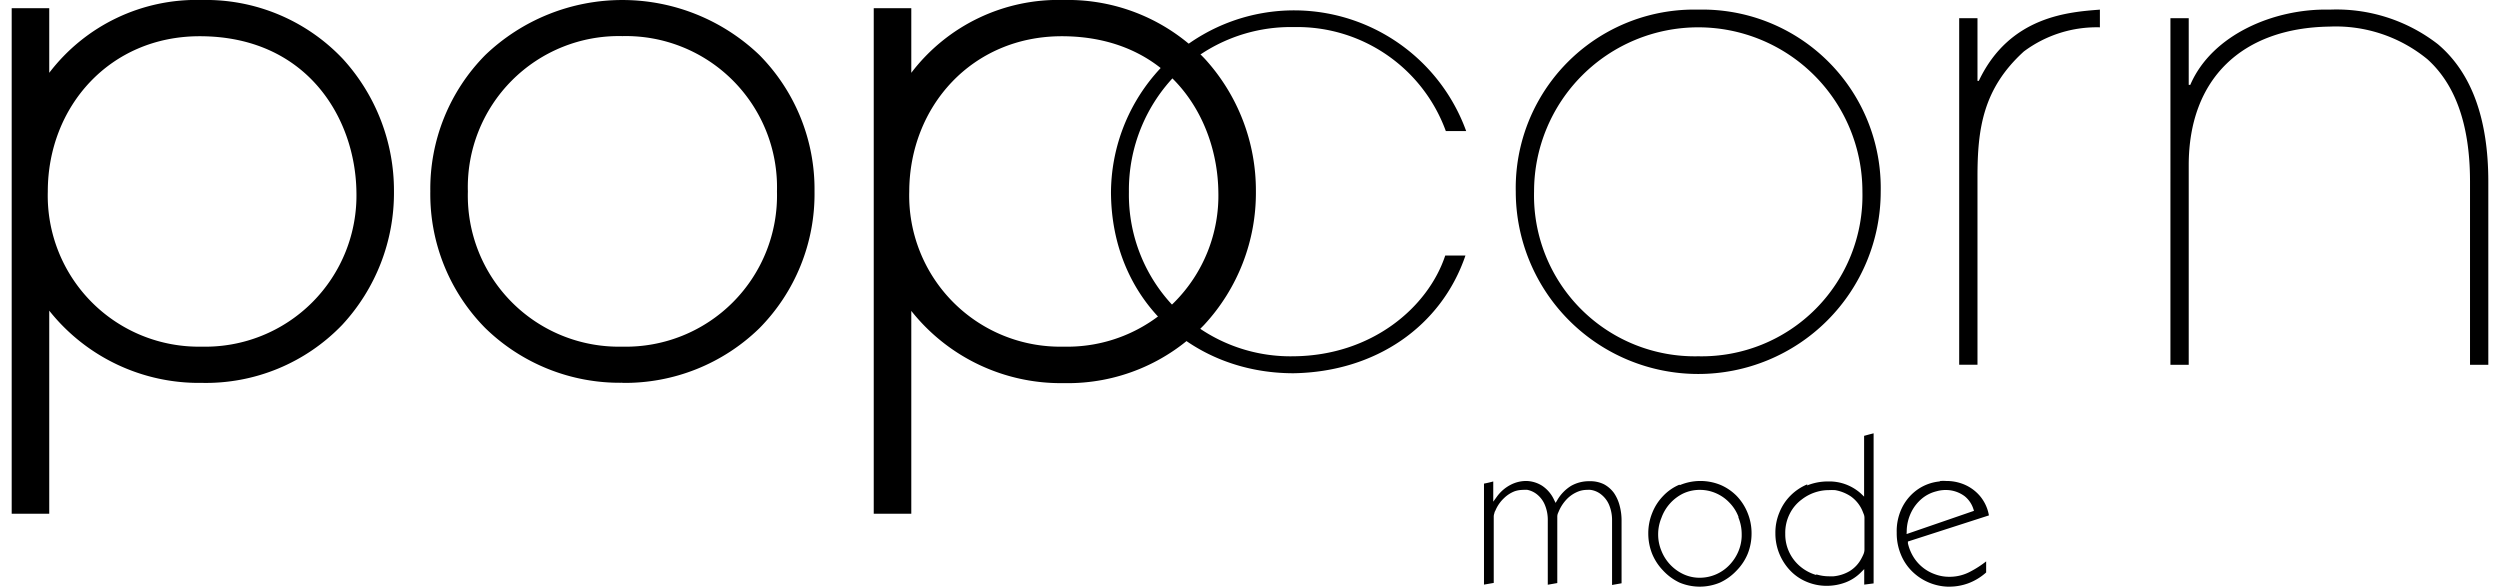 <?xml version="1.0"?>
<svg xmlns="http://www.w3.org/2000/svg" xmlns:xlink="http://www.w3.org/1999/xlink" viewBox="0 0 205.76 48.81" width="200" height="47"><defs><style>.cls-1{fill:none;}.cls-2{isolation:isolate;}.cls-3{mix-blend-mode:screen;}.cls-4{clip-path:url(#clip-path);}</style><clipPath id="clip-path" transform="translate(-1 -1)"><rect class="cls-1" width="207.76" height="50.81"/></clipPath></defs><g class="cls-2"><g id="Ebene_2" data-name="Ebene 2"><g id="Ebene_1-2" data-name="Ebene 1"><g class="cls-3"><g class="cls-4"><path d="M126.82,41.68a1.87,1.87,0,0,1,.9.39,2.2,2.2,0,0,1,.65.86,3.21,3.21,0,0,1,.25,1.32v5.33l.79-.14V43.91a.74.74,0,0,1,.06-.28l.1-.23a3.33,3.33,0,0,1,.7-1,2.69,2.69,0,0,1,.92-.58,2,2,0,0,1,.69-.12,1.53,1.53,0,0,1,.3,0,1.79,1.79,0,0,1,.9.4,2.18,2.18,0,0,1,.64.86,3.29,3.29,0,0,1,.24,1.31v5.33l.79-.14v-5.2a4.76,4.76,0,0,0-.16-1.25,3.34,3.34,0,0,0-.47-1.05,2.47,2.47,0,0,0-.82-.72,2.54,2.54,0,0,0-1.2-.26,3,3,0,0,0-1.55.39,3.4,3.4,0,0,0-1.13,1.16l-.15.25-.13-.26a2.8,2.8,0,0,0-1-1.17,2.57,2.57,0,0,0-1.31-.39h0a2.8,2.8,0,0,0-1.3.32,3.24,3.24,0,0,0-1.15,1l-.29.4V41c-.26.07-.51.13-.77.18v8.39l.81-.14V43.91a.83.83,0,0,1,.06-.29c0-.09.07-.17.09-.23a3,3,0,0,1,.7-1,2.61,2.61,0,0,1,.9-.58,2.24,2.24,0,0,1,.67-.11,1.84,1.84,0,0,1,.33,0M134,49.77h0Z" transform="translate(-1 -1)"/><path d="M144.46,44a3.62,3.62,0,0,1,.27,1.39v.16h0a3.52,3.52,0,0,1-.25,1.2,3.7,3.7,0,0,1-.73,1.15A3.41,3.41,0,0,1,141.25,49a3.19,3.19,0,0,1-1.37-.3,3.6,3.6,0,0,1-1.82-1.94,3.51,3.51,0,0,1-.27-1.36,3.56,3.56,0,0,1,.27-1.37A3.6,3.6,0,0,1,139.87,42a3.23,3.23,0,0,1,1.38-.3,3.3,3.3,0,0,1,1.37.29,3.4,3.4,0,0,1,1.11.79,3.37,3.37,0,0,1,.73,1.15m-4.91-2.66a4,4,0,0,0-1.35.94,4.26,4.26,0,0,0-.9,1.4,4.45,4.45,0,0,0-.33,1.71,4.54,4.54,0,0,0,.32,1.69,4.41,4.41,0,0,0,.91,1.39,4.5,4.5,0,0,0,1.36,1,4.35,4.35,0,0,0,3.37,0,4.47,4.47,0,0,0,1.38-1,4.38,4.38,0,0,0,.92-1.39,4.54,4.54,0,0,0,.32-1.69,4.45,4.45,0,0,0-.33-1.71,4.37,4.37,0,0,0-.9-1.4A4.24,4.24,0,0,0,143,41.3a4.42,4.42,0,0,0-3.4,0" transform="translate(-1 -1)"/><path d="M150.92,48.77a3.64,3.64,0,0,1-1.28-.67,3.47,3.47,0,0,1-1.29-2.75,3.5,3.5,0,0,1,.38-1.68,3.31,3.31,0,0,1,1-1.18,3.7,3.7,0,0,1,1.32-.65,3.48,3.48,0,0,1,.9-.12,4.9,4.9,0,0,1,.54,0,3.37,3.37,0,0,1,1.32.53,2.83,2.83,0,0,1,.95,1.19l.1.25a.82.82,0,0,1,.07.33v2.6a1,1,0,0,1-.08.42,3.78,3.78,0,0,1-.17.35,2.68,2.68,0,0,1-1,1.07,3.25,3.25,0,0,1-1.32.42H152a3.65,3.65,0,0,1-1.07-.16m-.75-7.48a4.3,4.3,0,0,0-1.39.93,4.17,4.17,0,0,0-.92,1.39,4.32,4.32,0,0,0-.34,1.74,4.42,4.42,0,0,0,.33,1.71,4.5,4.5,0,0,0,.9,1.39,4,4,0,0,0,1.35.93,4.26,4.26,0,0,0,1.72.34,4.4,4.4,0,0,0,1.52-.28,3.6,3.6,0,0,0,1.29-.84l.27-.27v1.29l.78-.1V37l-.35.09-.44.12v5.05l-.27-.26A3.92,3.92,0,0,0,151.91,41a4.57,4.57,0,0,0-1.74.33m4.73,8.52h0Z" transform="translate(-1 -1)"/><path d="M158.44,45.14a3.71,3.71,0,0,1,.39-1.61,3.45,3.45,0,0,1,.89-1.12,3,3,0,0,1,1.18-.59,2.8,2.8,0,0,1,.8-.11,2.62,2.62,0,0,1,1.56.52,2.23,2.23,0,0,1,.72,1.06l-.15.05.15-.05.05.15-5.6,1.93ZM161.16,41a3.86,3.86,0,0,0-1.73.61,4,4,0,0,0-1.3,1.42,4.41,4.41,0,0,0-.52,2.23,4.58,4.58,0,0,0,.35,1.82,4.14,4.14,0,0,0,.93,1.39,4.43,4.43,0,0,0,2.93,1.27H162a4.57,4.57,0,0,0,1.53-.27,4.69,4.69,0,0,0,1.51-.91v-.92a8.26,8.26,0,0,1-1.26.82,3.64,3.64,0,0,1-1.79.46,3.36,3.36,0,0,1-1.2-.21A3.43,3.43,0,0,1,159,47.27a3.73,3.73,0,0,1-.46-1.13l0-.15,6.73-2.17a3.39,3.39,0,0,0-.77-1.64,3.5,3.5,0,0,0-1.47-1,3.82,3.82,0,0,0-1.3-.22,4,4,0,0,0-.49,0" transform="translate(-1 -1)"/><path d="M16.8,29.8A12.56,12.56,0,0,0,29.64,16.91c-.1-6.2-4.19-12.89-13-12.9C9.15,4,4,9.86,4,16.91A12.55,12.55,0,0,0,16.8,29.8M1,43.68v-42H4.12V7.05A15.38,15.38,0,0,1,16.8,1,15.65,15.65,0,0,1,28.51,5.89a16.22,16.22,0,0,1,4.25,11A16.12,16.12,0,0,1,28.45,28,15.7,15.7,0,0,1,16.8,32.81a15.88,15.88,0,0,1-12.68-6V43.68Z" transform="translate(-1 -1)"/><path d="M51.74,29.8A12.56,12.56,0,0,0,64.58,16.91,12.56,12.56,0,0,0,51.74,4,12.55,12.55,0,0,0,38.9,16.91,12.55,12.55,0,0,0,51.74,29.8m0,3a16,16,0,0,1-11.39-4.54,15.81,15.81,0,0,1-4.57-11.36A15.8,15.8,0,0,1,40.35,5.57a16.47,16.47,0,0,1,22.77,0A15.85,15.85,0,0,1,67.7,16.91a15.86,15.86,0,0,1-4.58,11.36,16,16,0,0,1-11.38,4.54Z" transform="translate(-1 -1)"/><path d="M88.41,29.8a12.55,12.55,0,0,0,12.84-12.89c-.09-6.2-4.19-12.89-13-12.9-7.48,0-12.66,5.85-12.68,12.9A12.55,12.55,0,0,0,88.41,29.8M72.62,43.68v-42h3.12V7.05A15.36,15.36,0,0,1,88.41,1a15.67,15.67,0,0,1,11.72,4.89,16.21,16.21,0,0,1,4.24,11A16.12,16.12,0,0,1,100.06,28a15.67,15.67,0,0,1-11.65,4.83,15.85,15.85,0,0,1-12.67-6V43.68Z" transform="translate(-1 -1)"/><path d="M121.78,22.23c-2,5.87-7.44,9.67-14.29,9.78-8.37,0-15.16-6.08-15.16-15.1V17a15.21,15.21,0,0,1,29.51-5.11h-1.69a13.14,13.14,0,0,0-12.61-8.64,13.48,13.48,0,0,0-9.72,3.86,13.69,13.69,0,0,0-4,9.84A13.42,13.42,0,0,0,107.49,30.6c6.52-.05,11.19-4.08,12.61-8.37Z" transform="translate(-1 -1)"/><path d="M141.12,30.6a13.36,13.36,0,0,0,13.64-13.69,13.64,13.64,0,1,0-27.28,0A13.36,13.36,0,0,0,141.12,30.6m0-28.8a14.82,14.82,0,0,1,15.16,15.11,15.16,15.16,0,0,1-30.32,0A14.82,14.82,0,0,1,141.12,1.8" transform="translate(-1 -1)"/><path d="M164.32,7.72h.11C167,2.29,172,2,174.49,1.8V3.27a10.12,10.12,0,0,0-6.31,2c-3.42,3.1-3.86,6.46-3.86,10.43v15.6H162.8V2.51h1.52Z" transform="translate(-1 -1)"/><path d="M181.87,8.05H182c1.8-4.19,7-6.36,11.58-6.25a13.74,13.74,0,0,1,9,2.88c2.82,2.39,4.18,6.25,4.18,11.41V31.31h-1.52V16.09c0-5-1.36-8.2-3.53-10.16a12,12,0,0,0-8.15-2.72c-7.23.11-11.69,4.3-11.69,11.52V31.31h-1.52V2.51h1.52Z" transform="translate(-1 -1)"/></g></g></g></g></g></svg>
